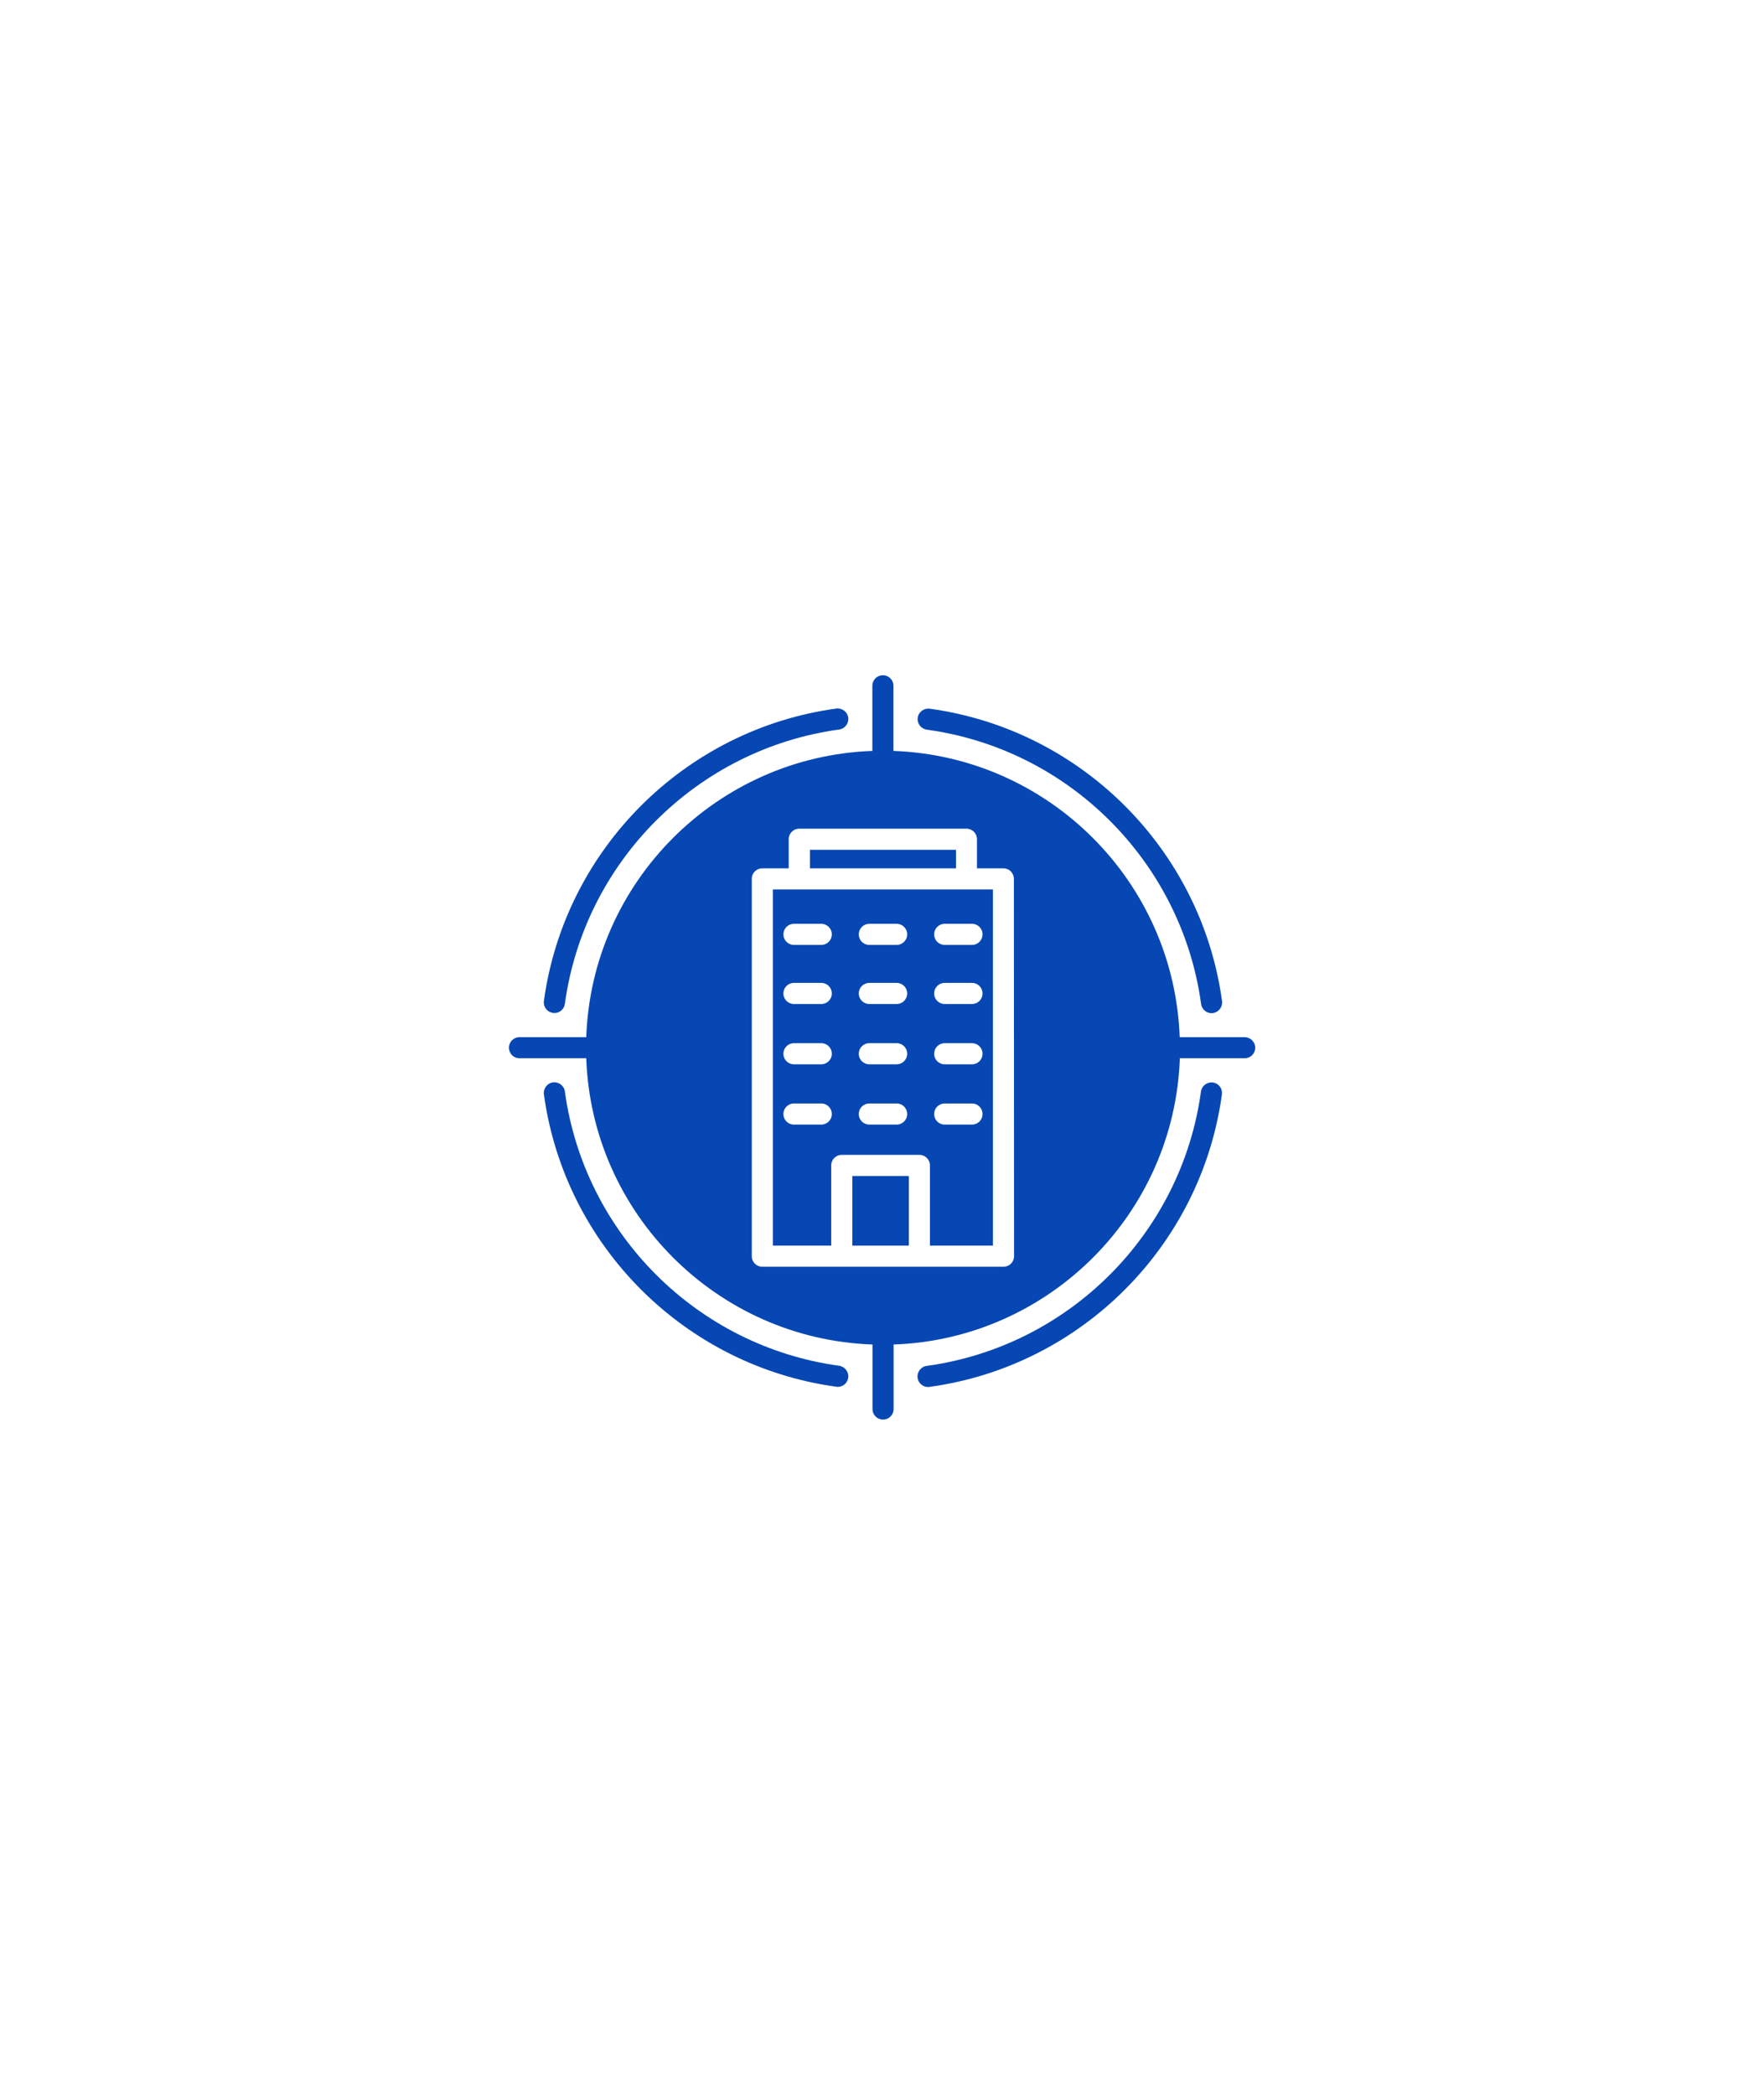 <svg width="96" height="114" viewBox="0 0 96 114" fill="none" xmlns="http://www.w3.org/2000/svg">
<g filter="url(#filter0_d_3280_6644)">
<path d="M44.025 14C46.725 14 49.424 14 52.125 14C52.267 14.017 52.407 14.044 52.55 14.051C52.892 14.067 53.236 14.059 53.576 14.088C55.206 14.227 56.835 14.375 58.464 14.523C60.788 14.735 63.093 15.069 65.394 15.456C68.764 16.022 72.088 16.782 75.368 17.749C77.392 18.344 79.401 18.992 81.372 19.751C81.858 19.938 81.923 20.032 81.93 20.564C81.936 21.121 81.939 21.678 81.951 22.235C81.954 22.366 81.983 22.497 82 22.628V30.452C81.983 30.762 81.95 31.072 81.95 31.382C81.945 35.261 81.924 39.138 81.746 43.014C81.633 45.463 81.534 47.912 81.416 50.36C81.304 52.652 81.143 54.942 80.879 57.222C80.609 59.546 80.333 61.868 80.017 64.184C79.613 67.134 78.965 70.032 78.153 72.894C77.15 76.427 75.642 79.716 73.558 82.734C71.921 85.105 69.983 87.21 67.932 89.218C67.025 90.105 66.025 90.883 64.999 91.62C62.105 93.701 59.071 95.547 55.845 97.067C53.437 98.203 50.941 99.097 48.419 99.926C48.158 100.011 47.901 100.031 47.638 99.941C47.365 99.847 47.093 99.756 46.819 99.67C43.28 98.562 39.927 97.018 36.679 95.232C35.279 94.463 33.972 93.543 32.659 92.637C30.103 90.875 27.743 88.881 25.63 86.596C23.059 83.819 20.97 80.719 19.429 77.246C18.345 74.804 17.645 72.237 17.024 69.653C16.624 67.989 16.361 66.29 16.097 64.597C15.866 63.123 15.705 61.639 15.537 60.156C15.403 58.961 15.314 57.761 15.191 56.564C14.997 54.68 14.849 52.793 14.758 50.9C14.667 49.041 14.569 47.184 14.466 45.326C14.323 42.789 14.236 40.251 14.217 37.71C14.187 33.576 14.124 29.442 14.074 25.308C14.05 23.622 14.022 21.94 14.001 20.258C13.997 19.938 14.002 19.936 14.301 19.834C15.704 19.357 17.099 18.857 18.513 18.414C22.399 17.196 26.332 16.171 30.357 15.516C32.704 15.135 35.047 14.733 37.417 14.518C39.521 14.327 41.621 14.094 43.737 14.05C43.834 14.047 43.929 14.017 44.026 14.001L44.025 14Z" fill="white"/>
</g>
<g clip-path="url(#clip0_3280_6644)">
<path d="M67.728 56.442H64.201C63.898 47.985 57.081 41.168 48.623 40.865V37.321C48.623 37.001 48.369 36.747 48.049 36.747C47.729 36.747 47.475 37.001 47.475 37.321V40.865C39.026 41.168 32.201 47.985 31.905 56.442H28.271C27.952 56.442 27.697 56.697 27.697 57.017C27.697 57.336 27.952 57.591 28.271 57.591H31.905C32.201 66.048 39.026 72.873 47.483 73.168V76.679C47.483 76.999 47.737 77.254 48.057 77.254C48.377 77.254 48.632 76.999 48.632 76.679V73.168C57.089 72.873 63.914 66.048 64.209 57.591H67.737C68.057 57.591 68.311 57.336 68.311 57.017C68.311 56.697 68.048 56.442 67.728 56.442ZM55.186 68.361C55.186 68.681 54.932 68.936 54.612 68.936H41.487C41.167 68.936 40.913 68.681 40.913 68.361V47.829C40.913 47.509 41.167 47.255 41.487 47.255H42.922V45.672C42.922 45.352 43.177 45.097 43.496 45.097H52.594C52.914 45.097 53.168 45.352 53.168 45.672V47.255H54.603C54.923 47.255 55.178 47.509 55.178 47.829L55.186 68.361Z" fill="#0747B4"/>
<path d="M52.028 46.246H44.079V47.255H52.028V46.246Z" fill="#0747B4"/>
<path d="M42.061 67.787H45.236V63.423C45.236 63.103 45.49 62.849 45.81 62.849H50.034C50.354 62.849 50.609 63.103 50.609 63.423V67.787H54.038V48.403H42.061V67.787ZM51.413 50.274H52.897C53.217 50.274 53.471 50.528 53.471 50.848C53.471 51.168 53.217 51.422 52.897 51.422H51.413C51.093 51.422 50.838 51.168 50.838 50.848C50.838 50.528 51.093 50.274 51.413 50.274ZM51.413 53.489H52.897C53.217 53.489 53.471 53.744 53.471 54.063C53.471 54.383 53.217 54.638 52.897 54.638H51.413C51.093 54.638 50.838 54.383 50.838 54.063C50.838 53.744 51.093 53.489 51.413 53.489ZM51.413 56.77H52.897C53.217 56.77 53.471 57.025 53.471 57.345C53.471 57.665 53.217 57.919 52.897 57.919H51.413C51.093 57.919 50.838 57.665 50.838 57.345C50.838 57.025 51.093 56.77 51.413 56.77ZM51.413 60.052H52.897C53.217 60.052 53.471 60.306 53.471 60.626C53.471 60.946 53.217 61.2 52.897 61.2H51.413C51.093 61.2 50.838 60.946 50.838 60.626C50.838 60.306 51.093 60.052 51.413 60.052ZM47.311 50.274H48.796C49.116 50.274 49.37 50.528 49.37 50.848C49.37 51.168 49.116 51.422 48.796 51.422H47.311C46.991 51.422 46.737 51.168 46.737 50.848C46.737 50.528 46.991 50.274 47.311 50.274ZM47.311 53.489H48.796C49.116 53.489 49.37 53.744 49.37 54.063C49.37 54.383 49.116 54.638 48.796 54.638H47.311C46.991 54.638 46.737 54.383 46.737 54.063C46.737 53.744 46.991 53.489 47.311 53.489ZM47.311 56.77H48.796C49.116 56.77 49.37 57.025 49.37 57.345C49.37 57.665 49.116 57.919 48.796 57.919H47.311C46.991 57.919 46.737 57.665 46.737 57.345C46.737 57.025 46.991 56.77 47.311 56.77ZM47.311 60.052H48.796C49.116 60.052 49.37 60.306 49.37 60.626C49.37 60.946 49.116 61.2 48.796 61.2H47.311C46.991 61.2 46.737 60.946 46.737 60.626C46.737 60.306 46.991 60.052 47.311 60.052ZM43.209 50.274H44.694C45.014 50.274 45.268 50.528 45.268 50.848C45.268 51.168 45.014 51.422 44.694 51.422H43.209C42.889 51.422 42.635 51.168 42.635 50.848C42.635 50.528 42.889 50.274 43.209 50.274ZM43.209 53.489H44.694C45.014 53.489 45.268 53.744 45.268 54.063C45.268 54.383 45.014 54.638 44.694 54.638H43.209C42.889 54.638 42.635 54.383 42.635 54.063C42.635 53.744 42.889 53.489 43.209 53.489ZM43.209 56.77H44.694C45.014 56.77 45.268 57.025 45.268 57.345C45.268 57.665 45.014 57.919 44.694 57.919H43.209C42.889 57.919 42.635 57.665 42.635 57.345C42.635 57.025 42.889 56.77 43.209 56.77ZM43.209 60.052H44.694C45.014 60.052 45.268 60.306 45.268 60.626C45.268 60.946 45.014 61.2 44.694 61.2H43.209C42.889 61.2 42.635 60.946 42.635 60.626C42.635 60.306 42.889 60.052 43.209 60.052Z" fill="#0747B4"/>
<path d="M49.46 63.997H46.384V67.787H49.46V63.997Z" fill="#0747B4"/>
<path d="M50.436 39.708C58.172 40.766 64.308 46.902 65.366 54.638C65.407 54.925 65.653 55.138 65.932 55.138C65.957 55.138 65.981 55.138 66.014 55.13C66.326 55.089 66.547 54.793 66.506 54.482C65.382 46.238 58.836 39.691 50.592 38.568C50.281 38.527 49.985 38.748 49.944 39.06C49.903 39.371 50.116 39.659 50.436 39.708Z" fill="#0747B4"/>
<path d="M45.67 74.325C37.935 73.267 31.799 67.131 30.741 59.395C30.7 59.084 30.404 58.862 30.093 58.903C29.781 58.944 29.559 59.24 29.6 59.551C30.724 67.796 37.27 74.342 45.514 75.465C45.539 75.465 45.564 75.474 45.596 75.474C45.875 75.474 46.121 75.269 46.163 74.973C46.203 74.662 45.982 74.374 45.67 74.325Z" fill="#0747B4"/>
<path d="M30.093 55.122C30.117 55.122 30.142 55.13 30.175 55.13C30.453 55.13 30.7 54.925 30.741 54.63C31.799 46.894 37.935 40.758 45.67 39.7C45.982 39.659 46.203 39.364 46.163 39.052C46.121 38.74 45.826 38.519 45.514 38.56C37.27 39.683 30.724 46.23 29.6 54.474C29.559 54.794 29.781 55.081 30.093 55.122Z" fill="#0747B4"/>
<path d="M66.006 58.911C65.694 58.87 65.399 59.092 65.358 59.404C64.3 67.139 58.164 73.275 50.428 74.333C50.116 74.374 49.895 74.67 49.936 74.981C49.977 75.268 50.223 75.482 50.502 75.482C50.526 75.482 50.551 75.482 50.584 75.474C58.828 74.35 65.374 67.804 66.498 59.559C66.539 59.239 66.326 58.952 66.006 58.911Z" fill="#0747B4"/>
</g>
<defs>
<filter id="filter0_d_3280_6644" x="0" y="0" width="96" height="114" filterUnits="userSpaceOnUse" color-interpolation-filters="sRGB">
<feFlood flood-opacity="0" result="BackgroundImageFix"/>
<feColorMatrix in="SourceAlpha" type="matrix" values="0 0 0 0 0 0 0 0 0 0 0 0 0 0 0 0 0 0 127 0" result="hardAlpha"/>
<feOffset/>
<feGaussianBlur stdDeviation="7"/>
<feComposite in2="hardAlpha" operator="out"/>
<feColorMatrix type="matrix" values="0 0 0 0 0 0 0 0 0 0 0 0 0 0 0 0 0 0 0.25 0"/>
<feBlend mode="normal" in2="BackgroundImageFix" result="effect1_dropShadow_3280_6644"/>
<feBlend mode="normal" in="SourceGraphic" in2="effect1_dropShadow_3280_6644" result="shape"/>
</filter>
<clipPath id="clip0_3280_6644">
<rect width="42" height="42" fill="white" transform="translate(27 36)"/>
</clipPath>
</defs>
</svg>
